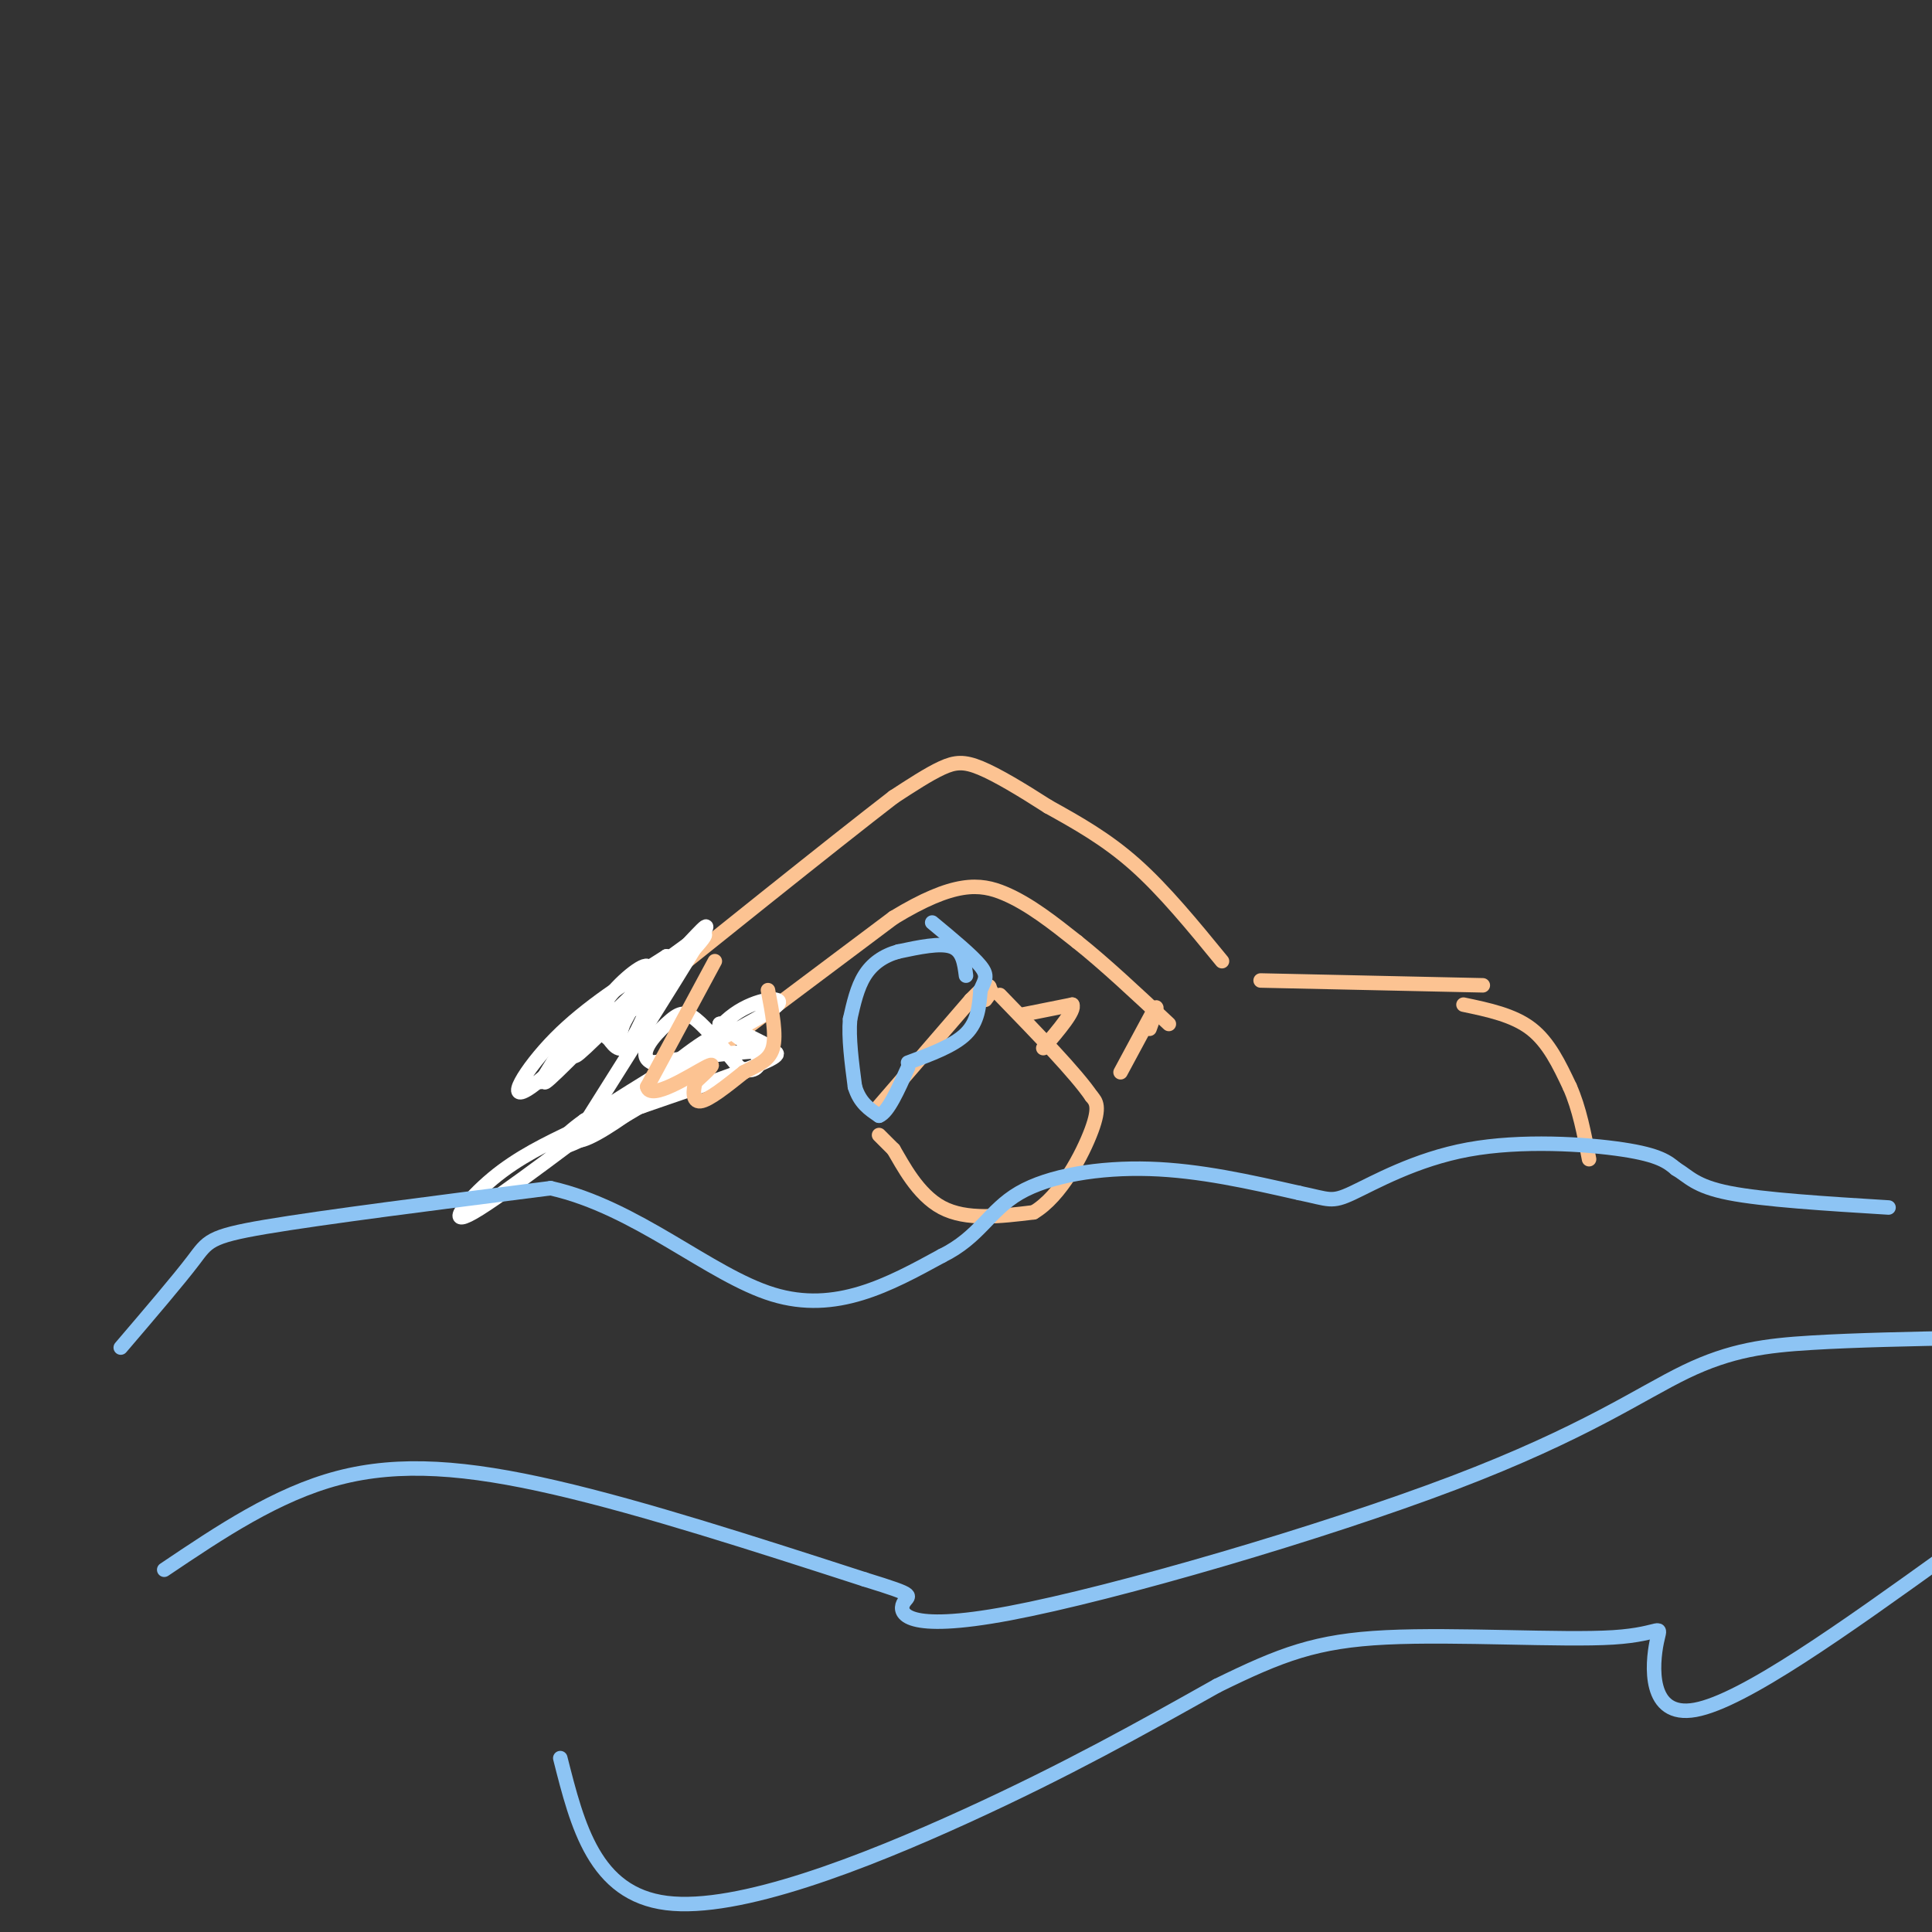 <svg viewBox='0 0 400 400' version='1.1' xmlns='http://www.w3.org/2000/svg' xmlns:xlink='http://www.w3.org/1999/xlink'><rect x="0" y="0" width="400" height="400" fill="#333333" stroke="none"/><g fill='none' stroke='#FCC392' stroke-width='3' stroke-linecap='round' stroke-linejoin='round'><path d='M253,199c-6.000,-7.333 -12.000,-14.667 -18,-20c-6.000,-5.333 -12.000,-8.667 -18,-12'/><path d='M217,167c-5.595,-3.595 -10.583,-6.583 -14,-8c-3.417,-1.417 -5.262,-1.262 -8,0c-2.738,1.262 -6.369,3.631 -10,6'/><path d='M185,165c-12.333,9.500 -38.167,30.250 -64,51'/><path d='M121,216c-11.833,9.667 -9.417,8.333 -7,7'/><path d='M133,229c0.000,0.000 52.000,-39.000 52,-39'/><path d='M185,190c12.533,-7.622 17.867,-7.178 23,-5c5.133,2.178 10.067,6.089 15,10'/><path d='M223,195c5.667,4.500 12.333,10.750 19,17'/><path d='M182,229c0.000,0.000 19.000,-22.000 19,-22'/><path d='M201,207c3.833,-4.000 3.917,-3.000 4,-2'/><path d='M205,205c0.500,0.000 -0.250,1.000 -1,2'/><path d='M182,235c0.000,0.000 3.000,3.000 3,3'/><path d='M185,238c1.844,3.089 4.956,9.311 10,12c5.044,2.689 12.022,1.844 19,1'/><path d='M214,251c5.622,-3.311 10.178,-12.089 12,-17c1.822,-4.911 0.911,-5.956 0,-7'/><path d='M226,227c-3.167,-4.667 -11.083,-12.833 -19,-21'/><path d='M212,210c0.000,0.000 10.000,-2.000 10,-2'/><path d='M222,208c0.667,1.167 -2.667,5.083 -6,9'/><path d='M232,222c0.000,0.000 7.000,-13.000 7,-13'/><path d='M239,209c1.000,-1.500 0.000,1.250 -1,4'/><path d='M261,203c0.000,0.000 46.000,1.000 46,1'/><path d='M303,208c5.167,1.083 10.333,2.167 14,5c3.667,2.833 5.833,7.417 8,12'/><path d='M325,225c2.000,4.500 3.000,9.750 4,15'/></g>
<g fill='none' stroke='#FFFFFF' stroke-width='3' stroke-linecap='round' stroke-linejoin='round'><path d='M112,224c3.750,-6.083 7.500,-12.167 9,-14c1.500,-1.833 0.750,0.583 0,3'/><path d='M121,213c-2.711,3.844 -9.489,11.956 -8,11c1.489,-0.956 11.244,-10.978 21,-21'/><path d='M134,203c-2.202,2.119 -18.208,17.917 -24,22c-5.792,4.083 -1.369,-3.548 5,-10c6.369,-6.452 14.685,-11.726 23,-17'/><path d='M138,198c1.071,0.726 -7.750,11.042 -7,11c0.750,-0.042 11.071,-10.440 14,-14c2.929,-3.560 -1.536,-0.280 -6,3'/><path d='M139,198c-2.489,4.244 -5.711,13.356 -8,17c-2.289,3.644 -3.644,1.822 -5,0'/><path d='M126,215c-1.595,-0.964 -3.083,-3.375 -1,-7c2.083,-3.625 7.738,-8.464 9,-8c1.262,0.464 -1.869,6.232 -5,12'/><path d='M129,212c-0.988,2.940 -0.958,4.292 -1,3c-0.042,-1.292 -0.155,-5.226 -1,-6c-0.845,-0.774 -2.423,1.613 -4,4'/><path d='M123,213c-2.222,2.667 -5.778,7.333 -3,5c2.778,-2.333 11.889,-11.667 21,-21'/><path d='M141,197c5.044,-5.267 7.156,-7.933 3,-1c-4.156,6.933 -14.578,23.467 -25,40'/><path d='M119,236c2.689,1.867 21.911,-13.467 25,-17c3.089,-3.533 -9.956,4.733 -23,13'/><path d='M121,232c-5.267,3.711 -6.933,6.489 -3,5c3.933,-1.489 13.467,-7.244 23,-13'/><path d='M141,224c4.667,-3.333 4.833,-5.167 5,-7'/><path d='M146,217c4.560,-3.048 13.458,-7.167 15,-9c1.542,-1.833 -4.274,-1.381 -9,2c-4.726,3.381 -8.363,9.690 -12,16'/><path d='M140,226c0.667,-0.489 8.333,-9.711 8,-11c-0.333,-1.289 -8.667,5.356 -17,12'/><path d='M131,227c-10.131,7.583 -26.958,20.542 -33,24c-6.042,3.458 -1.298,-2.583 4,-7c5.298,-4.417 11.149,-7.208 17,-10'/><path d='M119,234c12.867,-4.933 36.533,-12.267 41,-15c4.467,-2.733 -10.267,-0.867 -25,1'/><path d='M135,220c-3.440,-1.476 0.458,-5.667 3,-8c2.542,-2.333 3.726,-2.810 6,-1c2.274,1.810 5.637,5.905 9,10'/><path d='M153,221c2.644,1.422 4.756,-0.022 4,-2c-0.756,-1.978 -4.378,-4.489 -8,-7'/><path d='M149,212c0.167,-0.500 4.583,1.750 9,4'/></g>
<g fill='none' stroke='#FCC392' stroke-width='3' stroke-linecap='round' stroke-linejoin='round'><path d='M148,199c0.000,0.000 -14.000,26.000 -14,26'/><path d='M134,225c0.578,3.022 9.022,-2.422 12,-4c2.978,-1.578 0.489,0.711 -2,3'/><path d='M144,224c-0.489,1.622 -0.711,4.178 1,4c1.711,-0.178 5.356,-3.089 9,-6'/><path d='M154,222c2.778,-1.511 5.222,-2.289 6,-5c0.778,-2.711 -0.111,-7.356 -1,-12'/></g>
<g fill='none' stroke='#8DC4F4' stroke-width='3' stroke-linecap='round' stroke-linejoin='round'><path d='M200,202c-0.333,-2.583 -0.667,-5.167 -3,-6c-2.333,-0.833 -6.667,0.083 -11,1'/><path d='M186,197c-3.133,0.867 -5.467,2.533 -7,5c-1.533,2.467 -2.267,5.733 -3,9'/><path d='M176,211c-0.333,3.833 0.333,8.917 1,14'/><path d='M177,225c1.000,3.333 3.000,4.667 5,6'/><path d='M182,231c1.833,-0.667 3.917,-5.333 6,-10'/><path d='M188,220c4.750,-1.750 9.500,-3.500 12,-6c2.500,-2.500 2.750,-5.750 3,-9'/><path d='M203,205c0.911,-2.111 1.689,-2.889 0,-5c-1.689,-2.111 -5.844,-5.556 -10,-9'/><path d='M25,279c5.978,-7.000 11.956,-14.000 15,-18c3.044,-4.000 3.156,-5.000 15,-7c11.844,-2.000 35.422,-5.000 59,-8'/><path d='M114,246c17.844,4.000 32.956,18.000 46,22c13.044,4.000 24.022,-2.000 35,-8'/><path d='M195,260c7.798,-3.821 9.792,-9.375 16,-13c6.208,-3.625 16.631,-5.321 27,-5c10.369,0.321 20.685,2.661 31,5'/><path d='M269,247c6.308,1.306 6.577,2.072 11,0c4.423,-2.072 12.998,-6.981 24,-9c11.002,-2.019 24.429,-1.148 32,0c7.571,1.148 9.285,2.574 11,4'/><path d='M347,242c2.689,1.600 3.911,3.600 11,5c7.089,1.400 20.044,2.200 33,3'/><path d='M34,325c11.622,-7.822 23.244,-15.644 36,-19c12.756,-3.356 26.644,-2.244 45,2c18.356,4.244 41.178,11.622 64,19'/><path d='M179,327c11.687,3.605 8.905,3.117 8,5c-0.905,1.883 0.067,6.137 22,2c21.933,-4.137 64.827,-16.666 92,-27c27.173,-10.334 38.623,-18.475 48,-23c9.377,-4.525 16.679,-5.436 26,-6c9.321,-0.564 20.660,-0.782 32,-1'/><path d='M116,364c3.556,14.067 7.111,28.133 22,30c14.889,1.867 41.111,-8.467 62,-18c20.889,-9.533 36.444,-18.267 52,-27'/><path d='M252,349c13.276,-6.513 20.466,-9.295 35,-10c14.534,-0.705 36.411,0.667 47,0c10.589,-0.667 9.889,-3.372 9,1c-0.889,4.372 -1.968,15.821 8,14c9.968,-1.821 30.984,-16.910 52,-32'/></g>
</svg>